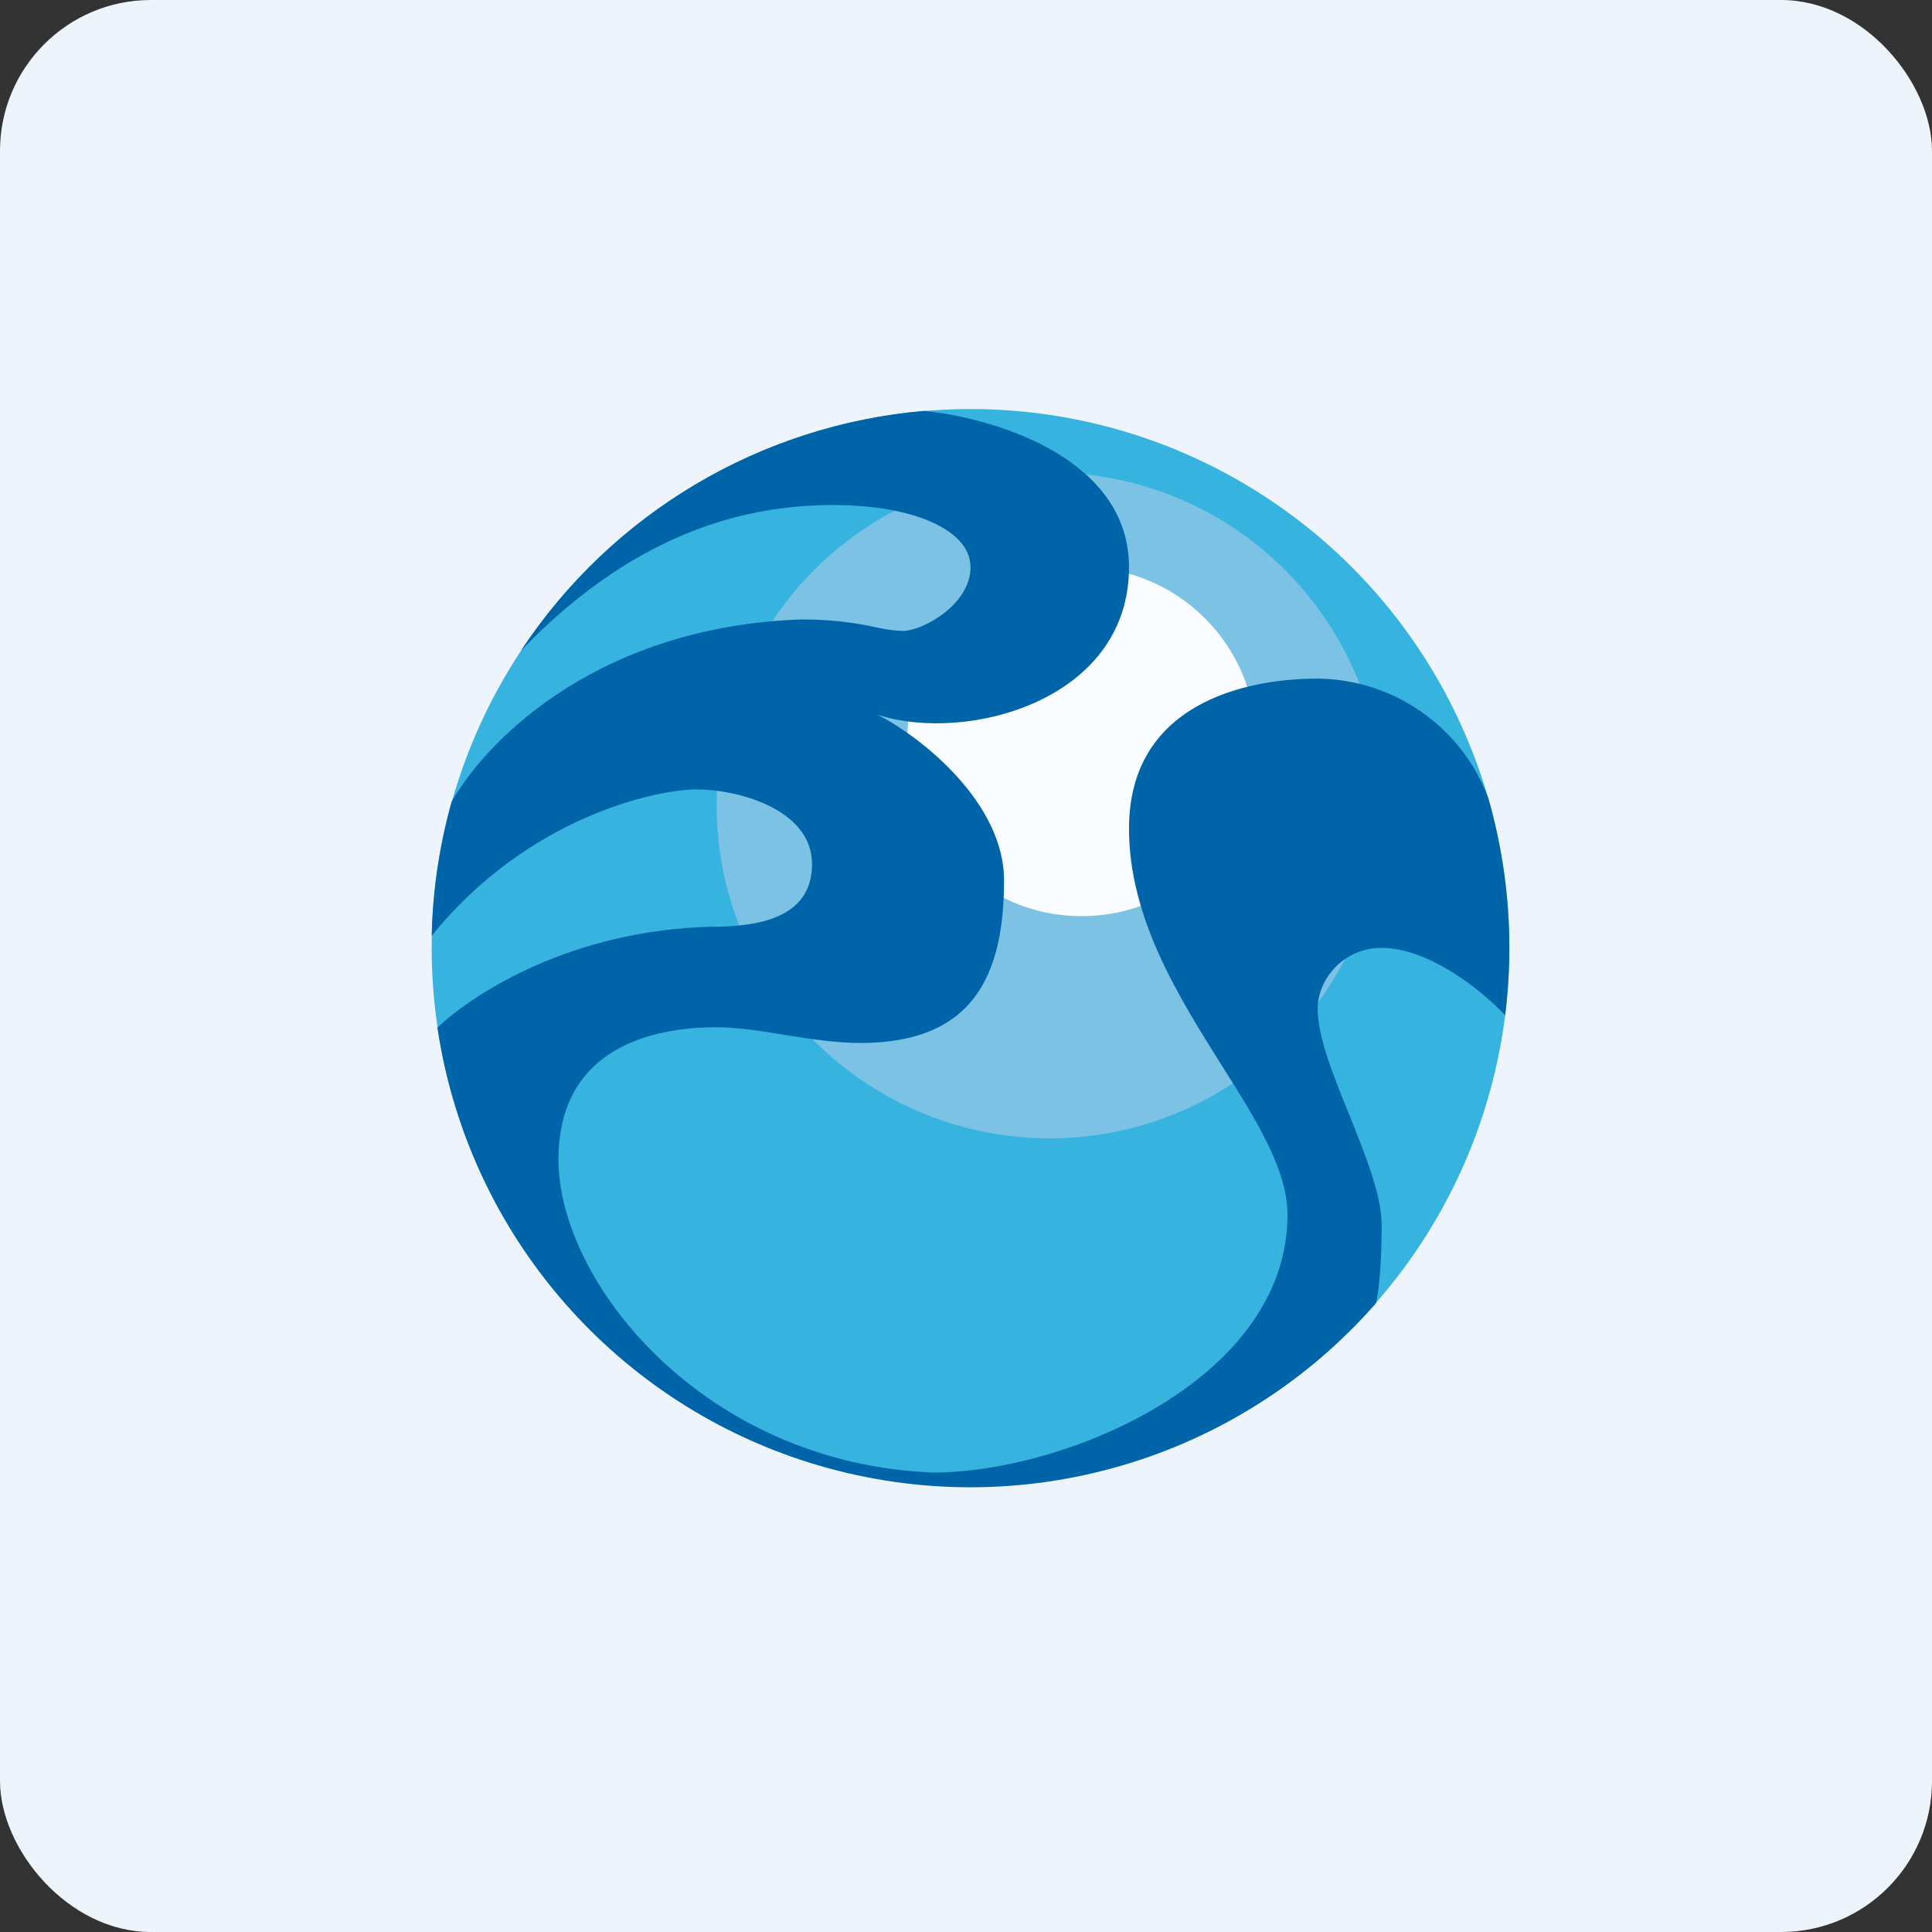 <!-- by FastBull --><svg width="64px" height="64px" viewBox="0 0 64 64" version="1.1" xmlns="http://www.w3.org/2000/svg" xmlns:xlink="http://www.w3.org/1999/xlink">
    <rect x="0" y="0" width="64" height="64" fill="#333333" stroke="none"/>
    <title>2100_01705</title>
    <g id="头像" stroke="none" stroke-width="1" fill="none" fill-rule="evenodd">
        <g id="2100_01705" fill-rule="nonzero">
            <rect id="矩形" fill="#EEF4FC" x="0" y="0" width="64" height="64" rx="5"></rect>
            <polyline id="路径" fill="#EEF4FC" points="2.75 2 61.55 2 61.55 60.8 2.75 60.8 2.75 2"></polyline>
            <circle id="椭圆形" fill="#37B3E0" cx="32.15" cy="31.4" r="17.85"></circle>
            <circle id="椭圆形" fill="#7BC2E5" cx="34.77" cy="26.68" r="11.03"></circle>
            <circle id="椭圆形" fill="#FAFDFF" cx="35.83" cy="24.57" r="5.78"></circle>
            <path d="M49.86,33.63 C50.161,31.217 49.97,28.768 49.3,26.43 C48.411,24.07 46.162,22.5 43.64,22.48 C41.22,22.48 37.4,23.33 37.4,27.45 C37.4,30.4 39.03,33 40.47,35.29 C41.62,37.11 42.65,38.75 42.65,40.24 C42.65,45.71 35.27,48.78 30.91,48.78 C23.31,48.48 18.5,42.48 18.5,38.41 C18.5,34.35 22.25,34.03 23.73,34.03 C24.44,34.03 25.2,34.15 25.98,34.28 C26.81,34.41 27.66,34.55 28.5,34.55 C32.21,34.55 33.26,32.35 33.26,29.16 C33.26,26.61 30.56,24.44 29.08,23.68 C32.02,24.63 37.4,23.21 37.4,18.79 C37.4,15.28 33.2,13.89 30.62,13.61 C25.188,14.077 20.267,17.002 17.26,21.55 C21.31,17.33 25.17,16.73 27.61,16.73 C30.26,16.73 32.15,17.56 32.15,18.79 C32.15,20.03 30.56,20.9 29.91,20.9 C29.641,20.892 29.373,20.858 29.11,20.8 C28.55,20.68 27.78,20.52 26.55,20.52 C20,20.74 16.23,24.34 14.96,26.56 C14.554,28.006 14.332,29.498 14.3,31 C17.51,27.03 21.78,26.15 23.08,26.15 C24.43,26.15 26.9,26.8 26.9,28.63 C26.9,30.46 25.02,30.7 23.54,30.7 C18.96,30.82 15.73,32.87 14.49,34.04 C15.513,40.925 20.444,46.587 27.123,48.546 C33.803,50.505 41.011,48.402 45.59,43.16 C45.72,42.46 45.77,41.54 45.77,40.59 C45.77,39.58 45.22,38.24 44.69,36.91 C44.16,35.62 43.65,34.34 43.65,33.41 C43.65,32.46 44.48,31.4 45.77,31.4 C47.24,31.4 48.94,32.66 49.86,33.63" id="路径" fill="#0064A9"></path>
        </g>
    </g>
</svg>